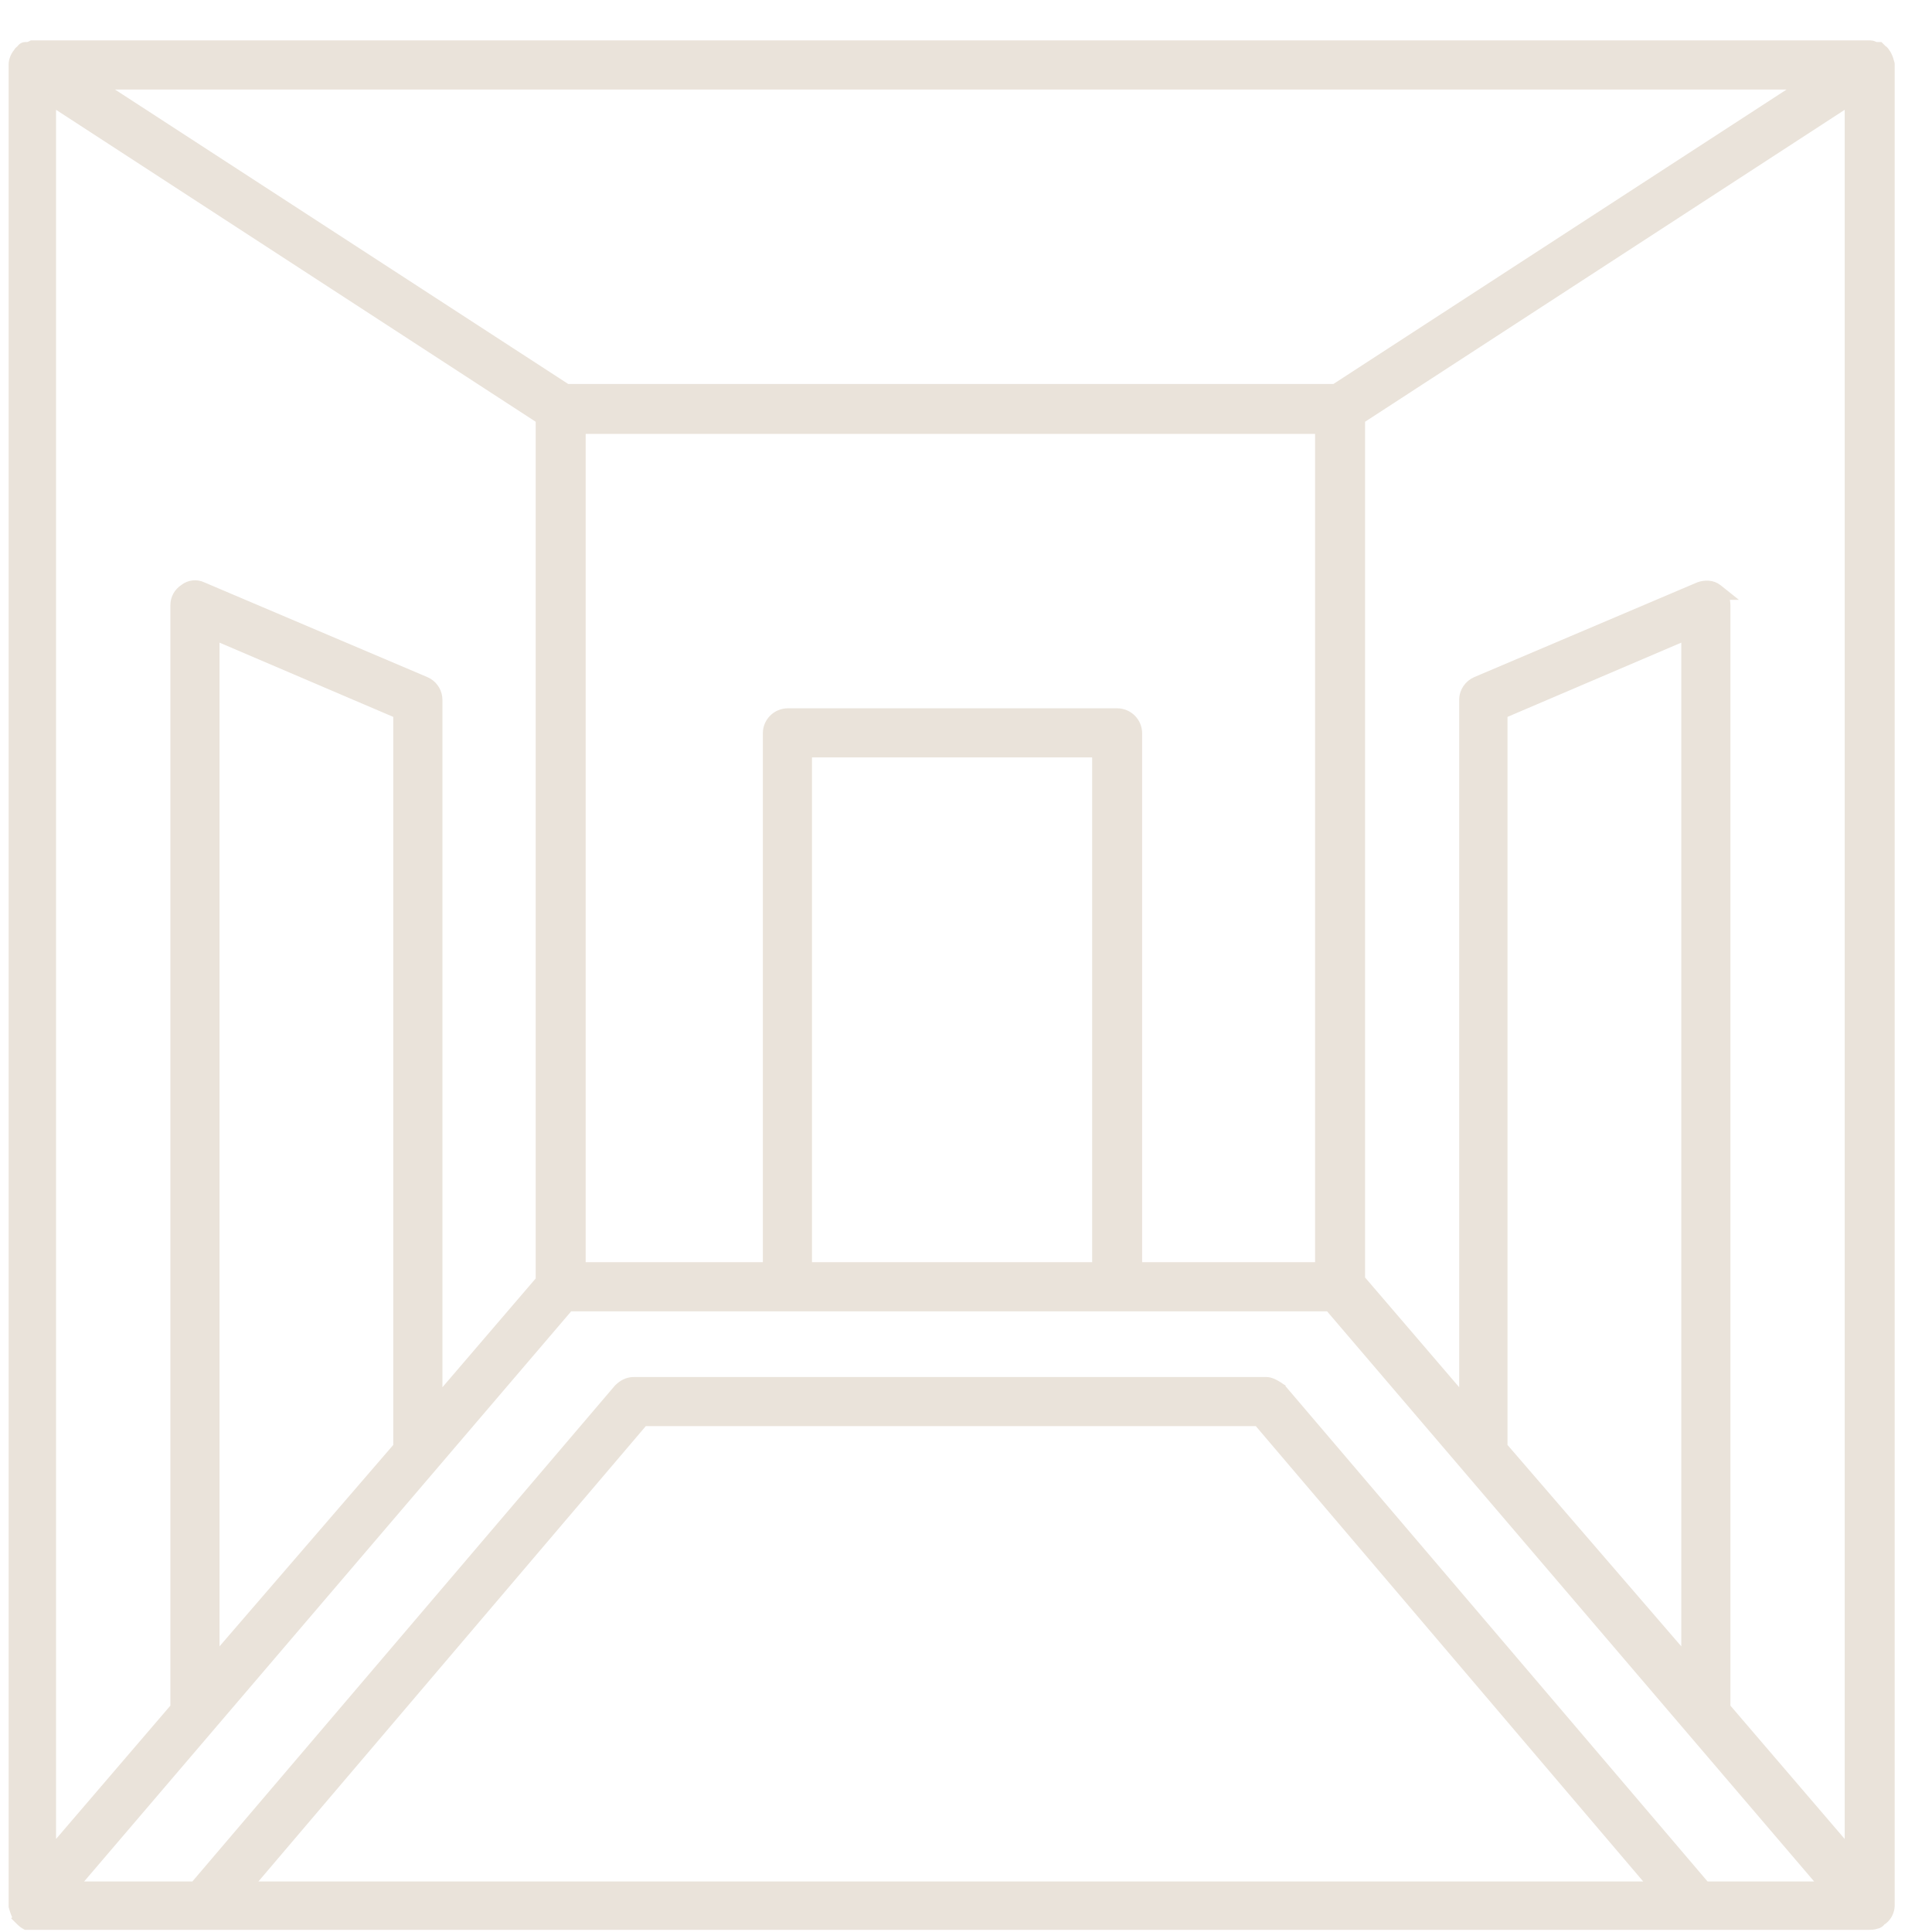 <svg width="47" height="47" viewBox="0 0 47 47" fill="none" xmlns="http://www.w3.org/2000/svg">
<path d="M1.83 45.871H4.726L15.032 33.776L15.038 33.77C15.13 33.678 15.257 33.599 15.415 33.599H30.806C30.854 33.599 30.902 33.612 30.942 33.628C30.983 33.644 31.022 33.664 31.055 33.684C31.089 33.703 31.117 33.723 31.138 33.737C31.149 33.745 31.158 33.751 31.164 33.755C31.166 33.757 31.169 33.76 31.17 33.761L31.172 33.762V33.763H31.173L31.181 33.769L31.188 33.776L41.494 45.871H44.35L32.33 31.801H13.849L1.83 45.871ZM6.07 45.871H40.191L30.597 34.594H15.664L6.07 45.871ZM1.264 45.007L4.245 41.53V14.719C4.245 14.562 4.323 14.409 4.472 14.31C4.601 14.211 4.778 14.185 4.933 14.26L10.357 16.564V16.564L10.421 16.597C10.565 16.684 10.662 16.843 10.663 17.023V34.018L13.132 31.138V10.206L1.264 2.487V45.007ZM33.108 10.206V31.114L35.598 34.018V17.023C35.598 16.817 35.727 16.64 35.904 16.564V16.564L41.327 14.26L41.334 14.257C41.474 14.21 41.657 14.204 41.795 14.315L42.018 14.493H41.945C41.979 14.562 41.995 14.639 41.996 14.719V41.53L44.976 45.007V2.487L33.108 10.206ZM5.24 40.32L9.667 35.188V17.374L5.24 15.482V40.32ZM36.573 17.374V35.188L41.001 40.32V15.482L36.573 17.374ZM14.148 30.806H18.658V17.838C18.658 17.559 18.886 17.331 19.166 17.331H27.177C27.456 17.331 27.685 17.559 27.685 17.838V30.806H32.092V10.456H14.148V30.806ZM19.653 30.806H26.669V18.325H19.653V30.806ZM13.793 9.441H32.468L43.8 2.078H2.46L13.793 9.441ZM45.729 1.123L45.807 1.201C45.815 1.206 45.822 1.209 45.827 1.213C45.841 1.224 45.851 1.237 45.857 1.245L45.877 1.274C45.895 1.298 45.91 1.323 45.921 1.346C45.936 1.377 45.949 1.41 45.959 1.438C45.968 1.468 45.976 1.495 45.981 1.515C45.983 1.524 45.985 1.532 45.987 1.538C45.987 1.541 45.988 1.543 45.989 1.545V1.547L45.99 1.548L45.992 1.559V46.359C45.992 46.467 45.941 46.594 45.861 46.674C45.852 46.683 45.836 46.699 45.819 46.712C45.811 46.718 45.798 46.726 45.783 46.732C45.781 46.735 45.779 46.737 45.777 46.739C45.77 46.748 45.759 46.761 45.748 46.772C45.729 46.791 45.695 46.817 45.646 46.823C45.631 46.828 45.618 46.834 45.606 46.836C45.586 46.84 45.566 46.842 45.548 46.844C45.531 46.845 45.515 46.845 45.503 46.846C45.498 46.846 45.493 46.846 45.49 46.846C45.488 46.846 45.487 46.847 45.486 46.847H0.63L0.61 46.836C0.577 46.819 0.542 46.791 0.522 46.773C0.511 46.763 0.501 46.754 0.494 46.747C0.49 46.744 0.487 46.741 0.485 46.739C0.484 46.738 0.484 46.737 0.483 46.736L0.482 46.735L0.411 46.665L0.422 46.653C0.422 46.652 0.422 46.651 0.421 46.649C0.405 46.627 0.39 46.604 0.379 46.583C0.365 46.552 0.353 46.519 0.343 46.49C0.333 46.461 0.325 46.434 0.32 46.414C0.317 46.404 0.315 46.396 0.314 46.391C0.313 46.388 0.313 46.385 0.313 46.384L0.312 46.382V46.381L0.31 46.37V1.57C0.31 1.471 0.354 1.357 0.423 1.276C0.429 1.264 0.435 1.254 0.44 1.248C0.451 1.234 0.464 1.223 0.472 1.217C0.477 1.213 0.482 1.209 0.487 1.206C0.49 1.202 0.499 1.191 0.505 1.184C0.512 1.176 0.522 1.163 0.536 1.152C0.548 1.142 0.576 1.123 0.614 1.123H0.674C0.676 1.123 0.679 1.122 0.683 1.121C0.692 1.119 0.703 1.115 0.714 1.11C0.725 1.106 0.735 1.102 0.742 1.099C0.745 1.097 0.748 1.096 0.75 1.095C0.75 1.094 0.752 1.094 0.752 1.094L0.773 1.083H45.504C45.531 1.083 45.553 1.09 45.57 1.096C45.586 1.102 45.601 1.109 45.61 1.113C45.621 1.119 45.627 1.121 45.631 1.123H45.729Z" fill="#EAE3DA" stroke="#EAE3DA" stroke-width="0.2"/>
</svg>
